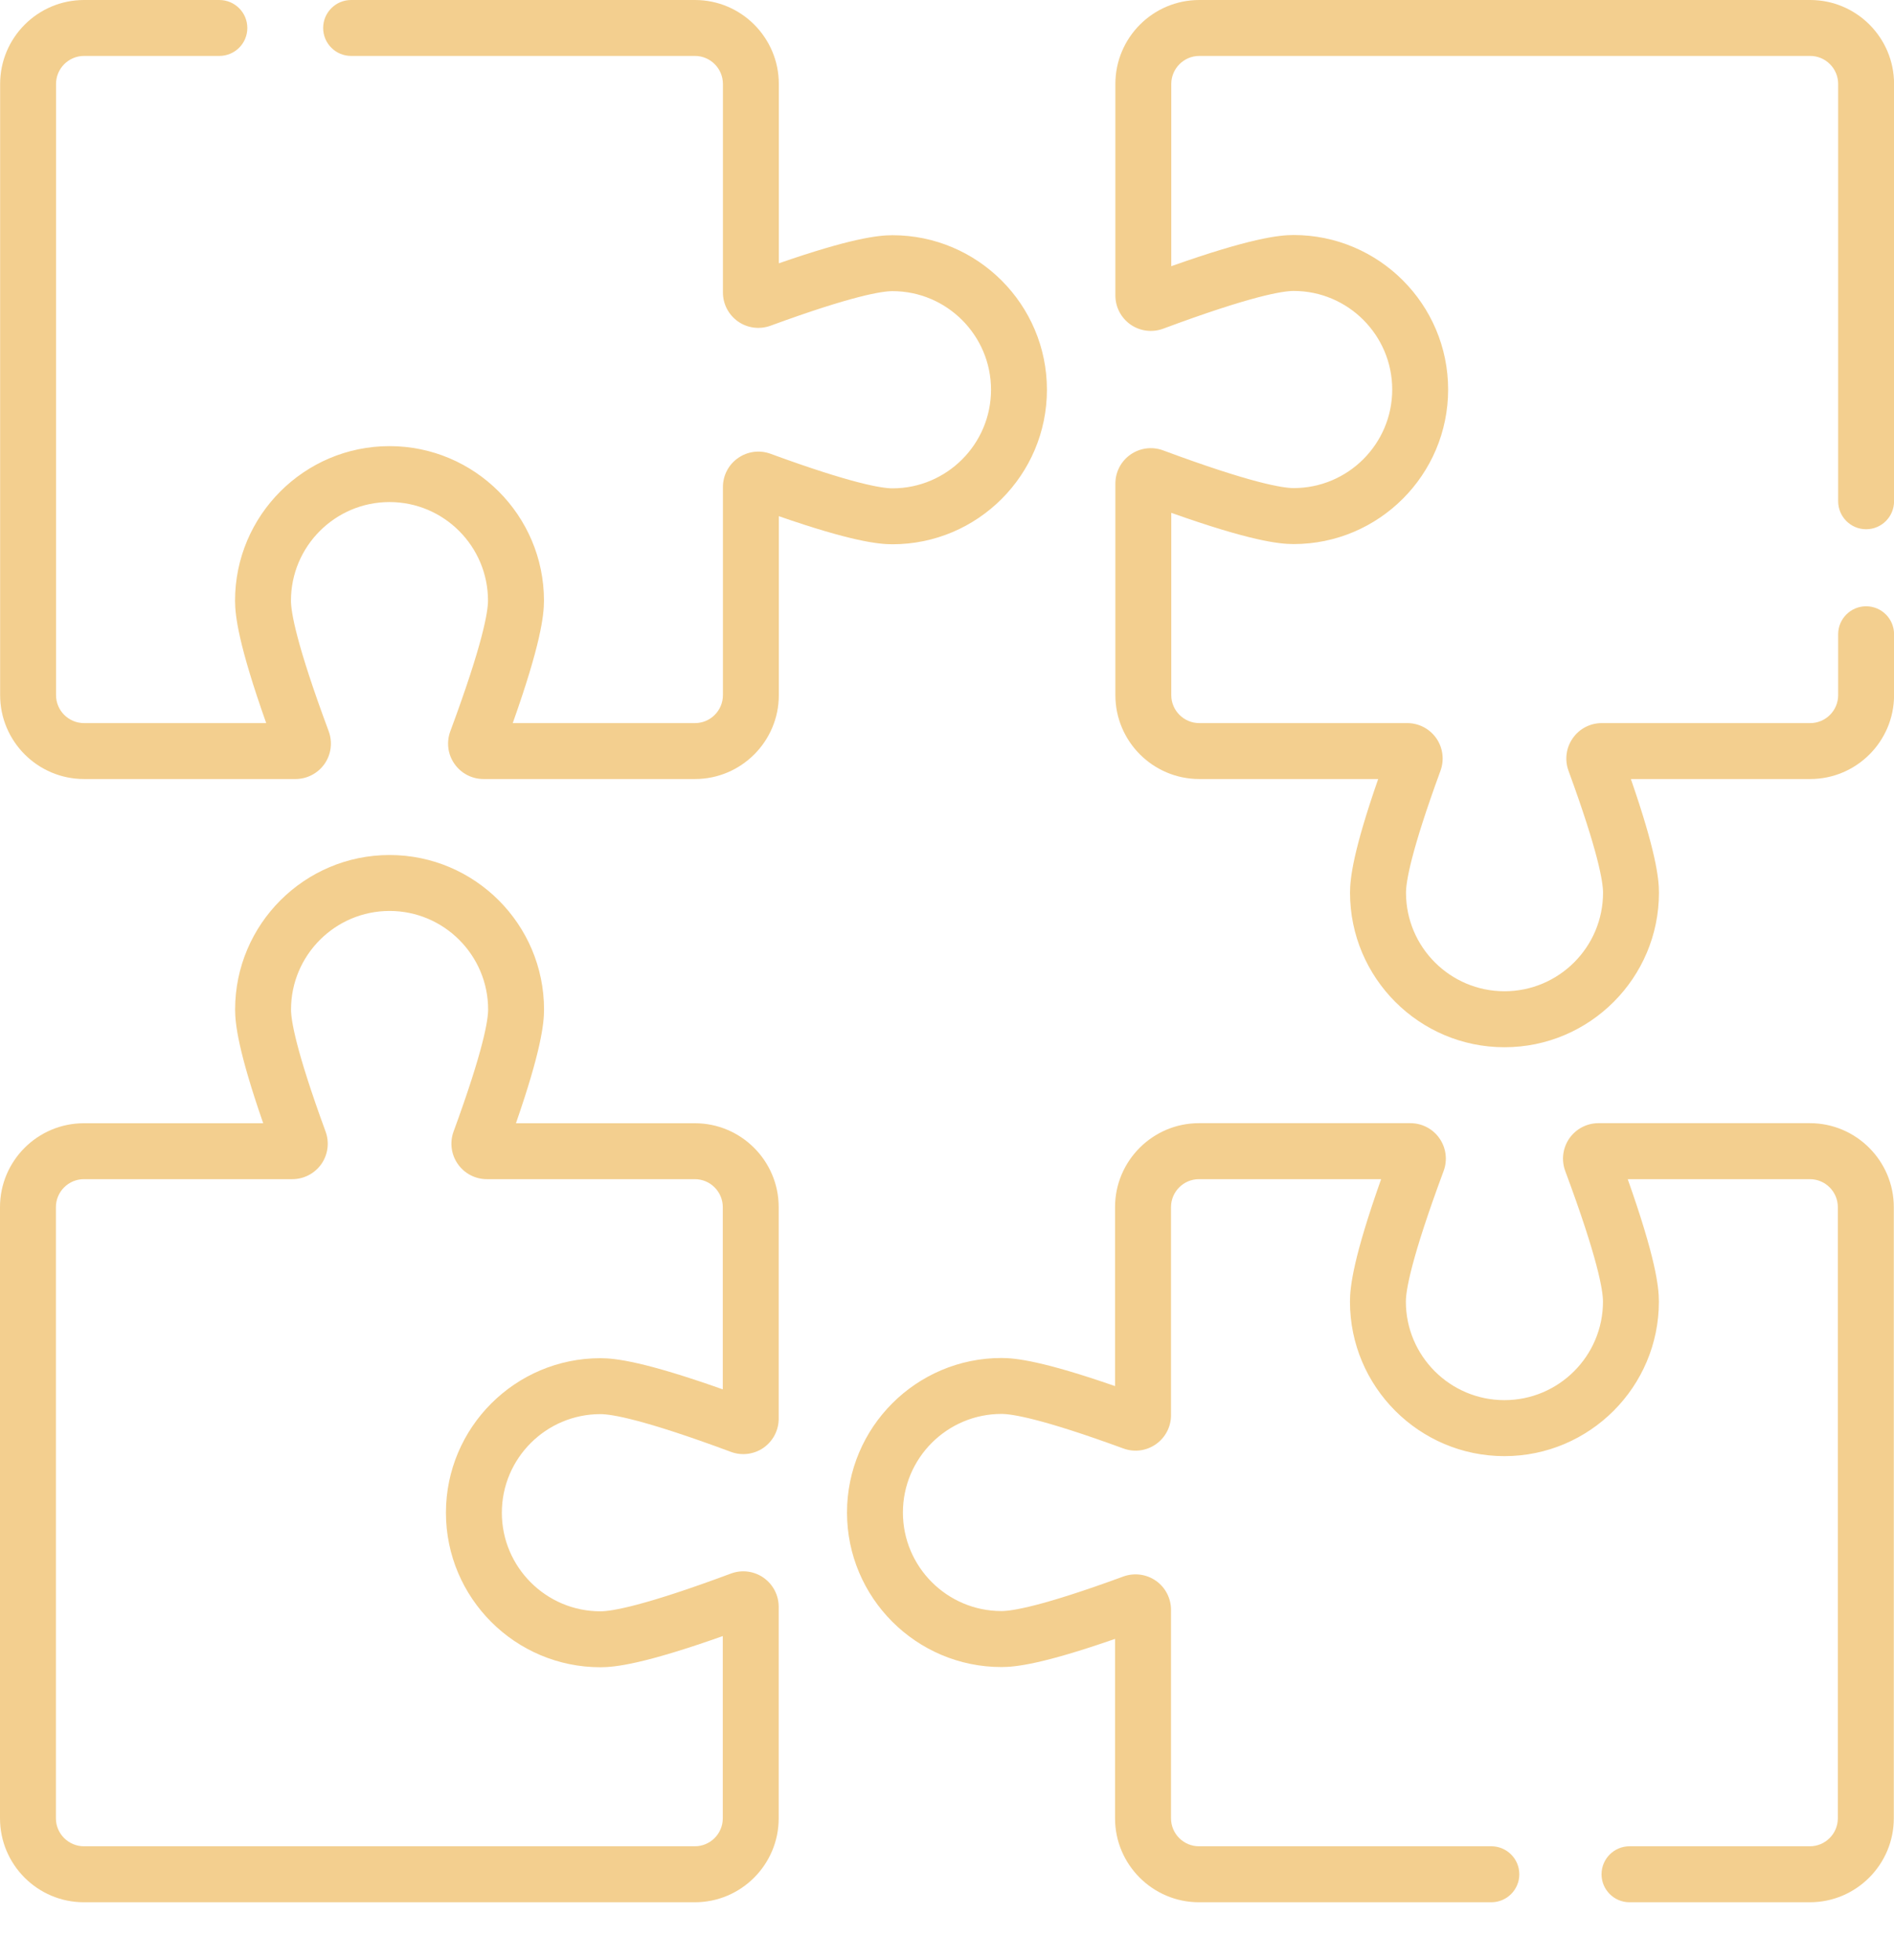 <?xml version="1.0" encoding="UTF-8"?>
<svg xmlns="http://www.w3.org/2000/svg" width="29" height="30" viewBox="0 0 29 30" fill="none">
  <path d="M10.639 29.114H1.285C0.576 29.114 0 28.538 0 27.829V18.475C0 17.767 0.576 17.191 1.285 17.191H4.03C3.648 16.09 3.6 15.672 3.6 15.451C3.6 14.147 4.661 13.086 5.965 13.086C7.269 13.086 8.33 14.147 8.33 15.451C8.33 15.672 8.282 16.09 7.9 17.191H10.639C11.347 17.191 11.923 17.767 11.923 18.475V21.713C11.923 21.89 11.836 22.056 11.691 22.158C11.545 22.259 11.359 22.283 11.192 22.221C9.841 21.719 9.359 21.643 9.193 21.643C8.361 21.643 7.684 22.32 7.684 23.152C7.684 23.984 8.361 24.661 9.193 24.661C9.359 24.661 9.841 24.586 11.192 24.083C11.358 24.021 11.545 24.045 11.69 24.146C11.836 24.248 11.923 24.414 11.923 24.592V27.829C11.923 28.538 11.347 29.114 10.639 29.114ZM1.285 18.047C1.049 18.047 0.856 18.239 0.856 18.475V27.829C0.856 28.065 1.049 28.257 1.285 28.257H10.639C10.875 28.257 11.067 28.065 11.067 27.829V25.04C9.869 25.464 9.425 25.517 9.193 25.517C7.889 25.517 6.828 24.456 6.828 23.152C6.828 21.848 7.889 20.787 9.193 20.787C9.425 20.787 9.869 20.84 11.067 21.264V18.475C11.067 18.239 10.875 18.047 10.639 18.047H7.454C7.277 18.047 7.111 17.96 7.01 17.815C6.908 17.67 6.884 17.484 6.945 17.318C7.405 16.063 7.474 15.609 7.474 15.451C7.474 14.619 6.797 13.942 5.965 13.942C5.133 13.942 4.456 14.619 4.456 15.451C4.456 15.609 4.525 16.063 4.985 17.318C5.046 17.484 5.022 17.67 4.921 17.815C4.819 17.96 4.653 18.047 4.476 18.047H1.285V18.047Z" fill="#F3CF8F"></path>
  <path d="M10.641 11.923H7.403C7.226 11.923 7.059 11.836 6.958 11.69C6.856 11.545 6.833 11.358 6.895 11.192C7.397 9.841 7.472 9.359 7.472 9.193C7.472 8.361 6.796 7.684 5.964 7.684C5.132 7.684 4.455 8.361 4.455 9.193C4.455 9.359 4.53 9.841 5.033 11.192C5.094 11.358 5.071 11.545 4.97 11.69C4.868 11.836 4.702 11.923 4.524 11.923H1.287C0.578 11.923 0.002 11.347 0.002 10.639V1.285C0.002 0.576 0.578 0 1.287 0H3.358C3.595 0 3.787 0.192 3.787 0.428C3.787 0.665 3.595 0.856 3.358 0.856H1.287C1.05 0.856 0.858 1.049 0.858 1.285V10.639C0.858 10.875 1.05 11.067 1.287 11.067H4.076C3.652 9.869 3.599 9.425 3.599 9.193C3.599 7.889 4.66 6.828 5.964 6.828C7.268 6.828 8.329 7.889 8.329 9.193C8.329 9.425 8.276 9.869 7.851 11.067H10.641C10.877 11.067 11.069 10.875 11.069 10.639V7.454C11.069 7.277 11.155 7.111 11.301 7.01C11.446 6.908 11.632 6.884 11.798 6.945C13.053 7.405 13.507 7.474 13.665 7.474C14.497 7.474 15.174 6.797 15.174 5.965C15.174 5.133 14.497 4.456 13.665 4.456C13.507 4.456 13.053 4.525 11.798 4.985C11.631 5.046 11.446 5.022 11.301 4.921C11.155 4.819 11.069 4.653 11.069 4.476V1.285C11.069 1.049 10.877 0.856 10.641 0.856H5.376C5.14 0.856 4.948 0.665 4.948 0.428C4.948 0.192 5.14 0 5.376 0H10.641C11.349 0 11.925 0.576 11.925 1.285V4.03C13.026 3.648 13.444 3.6 13.665 3.6C14.969 3.6 16.03 4.661 16.03 5.965C16.03 7.269 14.969 8.33 13.665 8.33C13.444 8.33 13.026 8.282 11.925 7.9V10.639C11.925 11.347 11.349 11.923 10.641 11.923Z" fill="#F3CF8F"></path>
  <path d="M23.036 16.028C21.732 16.028 20.671 14.967 20.671 13.663C20.671 13.442 20.719 13.024 21.102 11.923H18.363C17.654 11.923 17.078 11.347 17.078 10.639V7.401C17.078 7.224 17.165 7.057 17.311 6.956C17.457 6.855 17.643 6.831 17.809 6.893C19.161 7.395 19.642 7.47 19.808 7.47C20.64 7.47 21.317 6.794 21.317 5.962C21.317 5.13 20.64 4.453 19.808 4.453C19.642 4.453 19.161 4.528 17.809 5.031C17.643 5.092 17.457 5.069 17.311 4.968C17.165 4.866 17.078 4.7 17.078 4.522V1.285C17.078 0.576 17.654 0 18.363 0H27.717C28.425 0 29.001 0.576 29.001 1.285V7.671C29.001 7.908 28.81 8.1 28.573 8.1C28.337 8.1 28.145 7.908 28.145 7.671V1.285C28.145 1.049 27.953 0.856 27.717 0.856H18.363C18.127 0.856 17.934 1.049 17.934 1.285V4.074C19.133 3.65 19.576 3.597 19.808 3.597C21.112 3.597 22.173 4.658 22.173 5.962C22.173 7.266 21.112 8.327 19.808 8.327C19.576 8.327 19.133 8.274 17.934 7.849V10.639C17.934 10.875 18.127 11.067 18.363 11.067H21.547C21.724 11.067 21.89 11.153 21.992 11.299C22.093 11.444 22.117 11.63 22.056 11.796C21.596 13.051 21.528 13.504 21.528 13.663C21.528 14.495 22.204 15.171 23.036 15.171C23.868 15.171 24.545 14.495 24.545 13.663C24.545 13.504 24.476 13.051 24.016 11.796C23.955 11.63 23.979 11.444 24.081 11.299C24.182 11.153 24.348 11.067 24.525 11.067H27.717C27.953 11.067 28.145 10.875 28.145 10.639V9.707C28.145 9.471 28.337 9.279 28.573 9.279C28.81 9.279 29.001 9.471 29.001 9.707V10.639C29.001 11.347 28.425 11.923 27.717 11.923H24.971C25.353 13.024 25.401 13.442 25.401 13.663C25.401 14.967 24.34 16.028 23.036 16.028Z" fill="#F3CF8F"></path>
  <path d="M27.712 29.114H24.951C24.714 29.114 24.522 28.922 24.522 28.686C24.522 28.449 24.714 28.257 24.951 28.257H27.712C27.948 28.257 28.14 28.065 28.14 27.829V18.475C28.14 18.239 27.948 18.047 27.712 18.047H24.923C25.347 19.245 25.4 19.689 25.4 19.921C25.4 21.225 24.339 22.286 23.035 22.286C21.731 22.286 20.67 21.225 20.67 19.921C20.67 19.689 20.723 19.245 21.147 18.047H18.358C18.122 18.047 17.93 18.239 17.93 18.475V21.66C17.93 21.837 17.843 22.003 17.698 22.104C17.553 22.206 17.367 22.23 17.201 22.169C15.945 21.709 15.492 21.64 15.334 21.64C14.502 21.64 13.825 22.317 13.825 23.149C13.825 23.98 14.502 24.657 15.334 24.657C15.492 24.657 15.945 24.589 17.201 24.128C17.367 24.068 17.553 24.092 17.698 24.193C17.843 24.294 17.93 24.461 17.93 24.638V27.829C17.93 28.065 18.122 28.257 18.358 28.257H22.834C23.071 28.257 23.263 28.449 23.263 28.686C23.263 28.922 23.071 29.114 22.834 29.114H18.358C17.65 29.114 17.073 28.537 17.073 27.829V25.083C15.972 25.466 15.555 25.514 15.334 25.514C14.03 25.514 12.969 24.453 12.969 23.149C12.969 21.845 14.03 20.784 15.334 20.784C15.555 20.784 15.972 20.832 17.073 21.214V18.475C17.073 17.767 17.65 17.19 18.358 17.19H21.596C21.773 17.19 21.94 17.277 22.041 17.423C22.142 17.569 22.166 17.755 22.104 17.922C21.602 19.273 21.526 19.754 21.526 19.921C21.526 20.753 22.203 21.429 23.035 21.429C23.867 21.429 24.544 20.753 24.544 19.921C24.544 19.754 24.469 19.273 23.966 17.922C23.904 17.755 23.928 17.569 24.029 17.423C24.131 17.277 24.297 17.19 24.475 17.19H27.712C28.42 17.19 28.997 17.767 28.997 18.475V27.829C28.997 28.537 28.42 29.114 27.712 29.114Z" fill="#F3CF8F"></path>
</svg>
